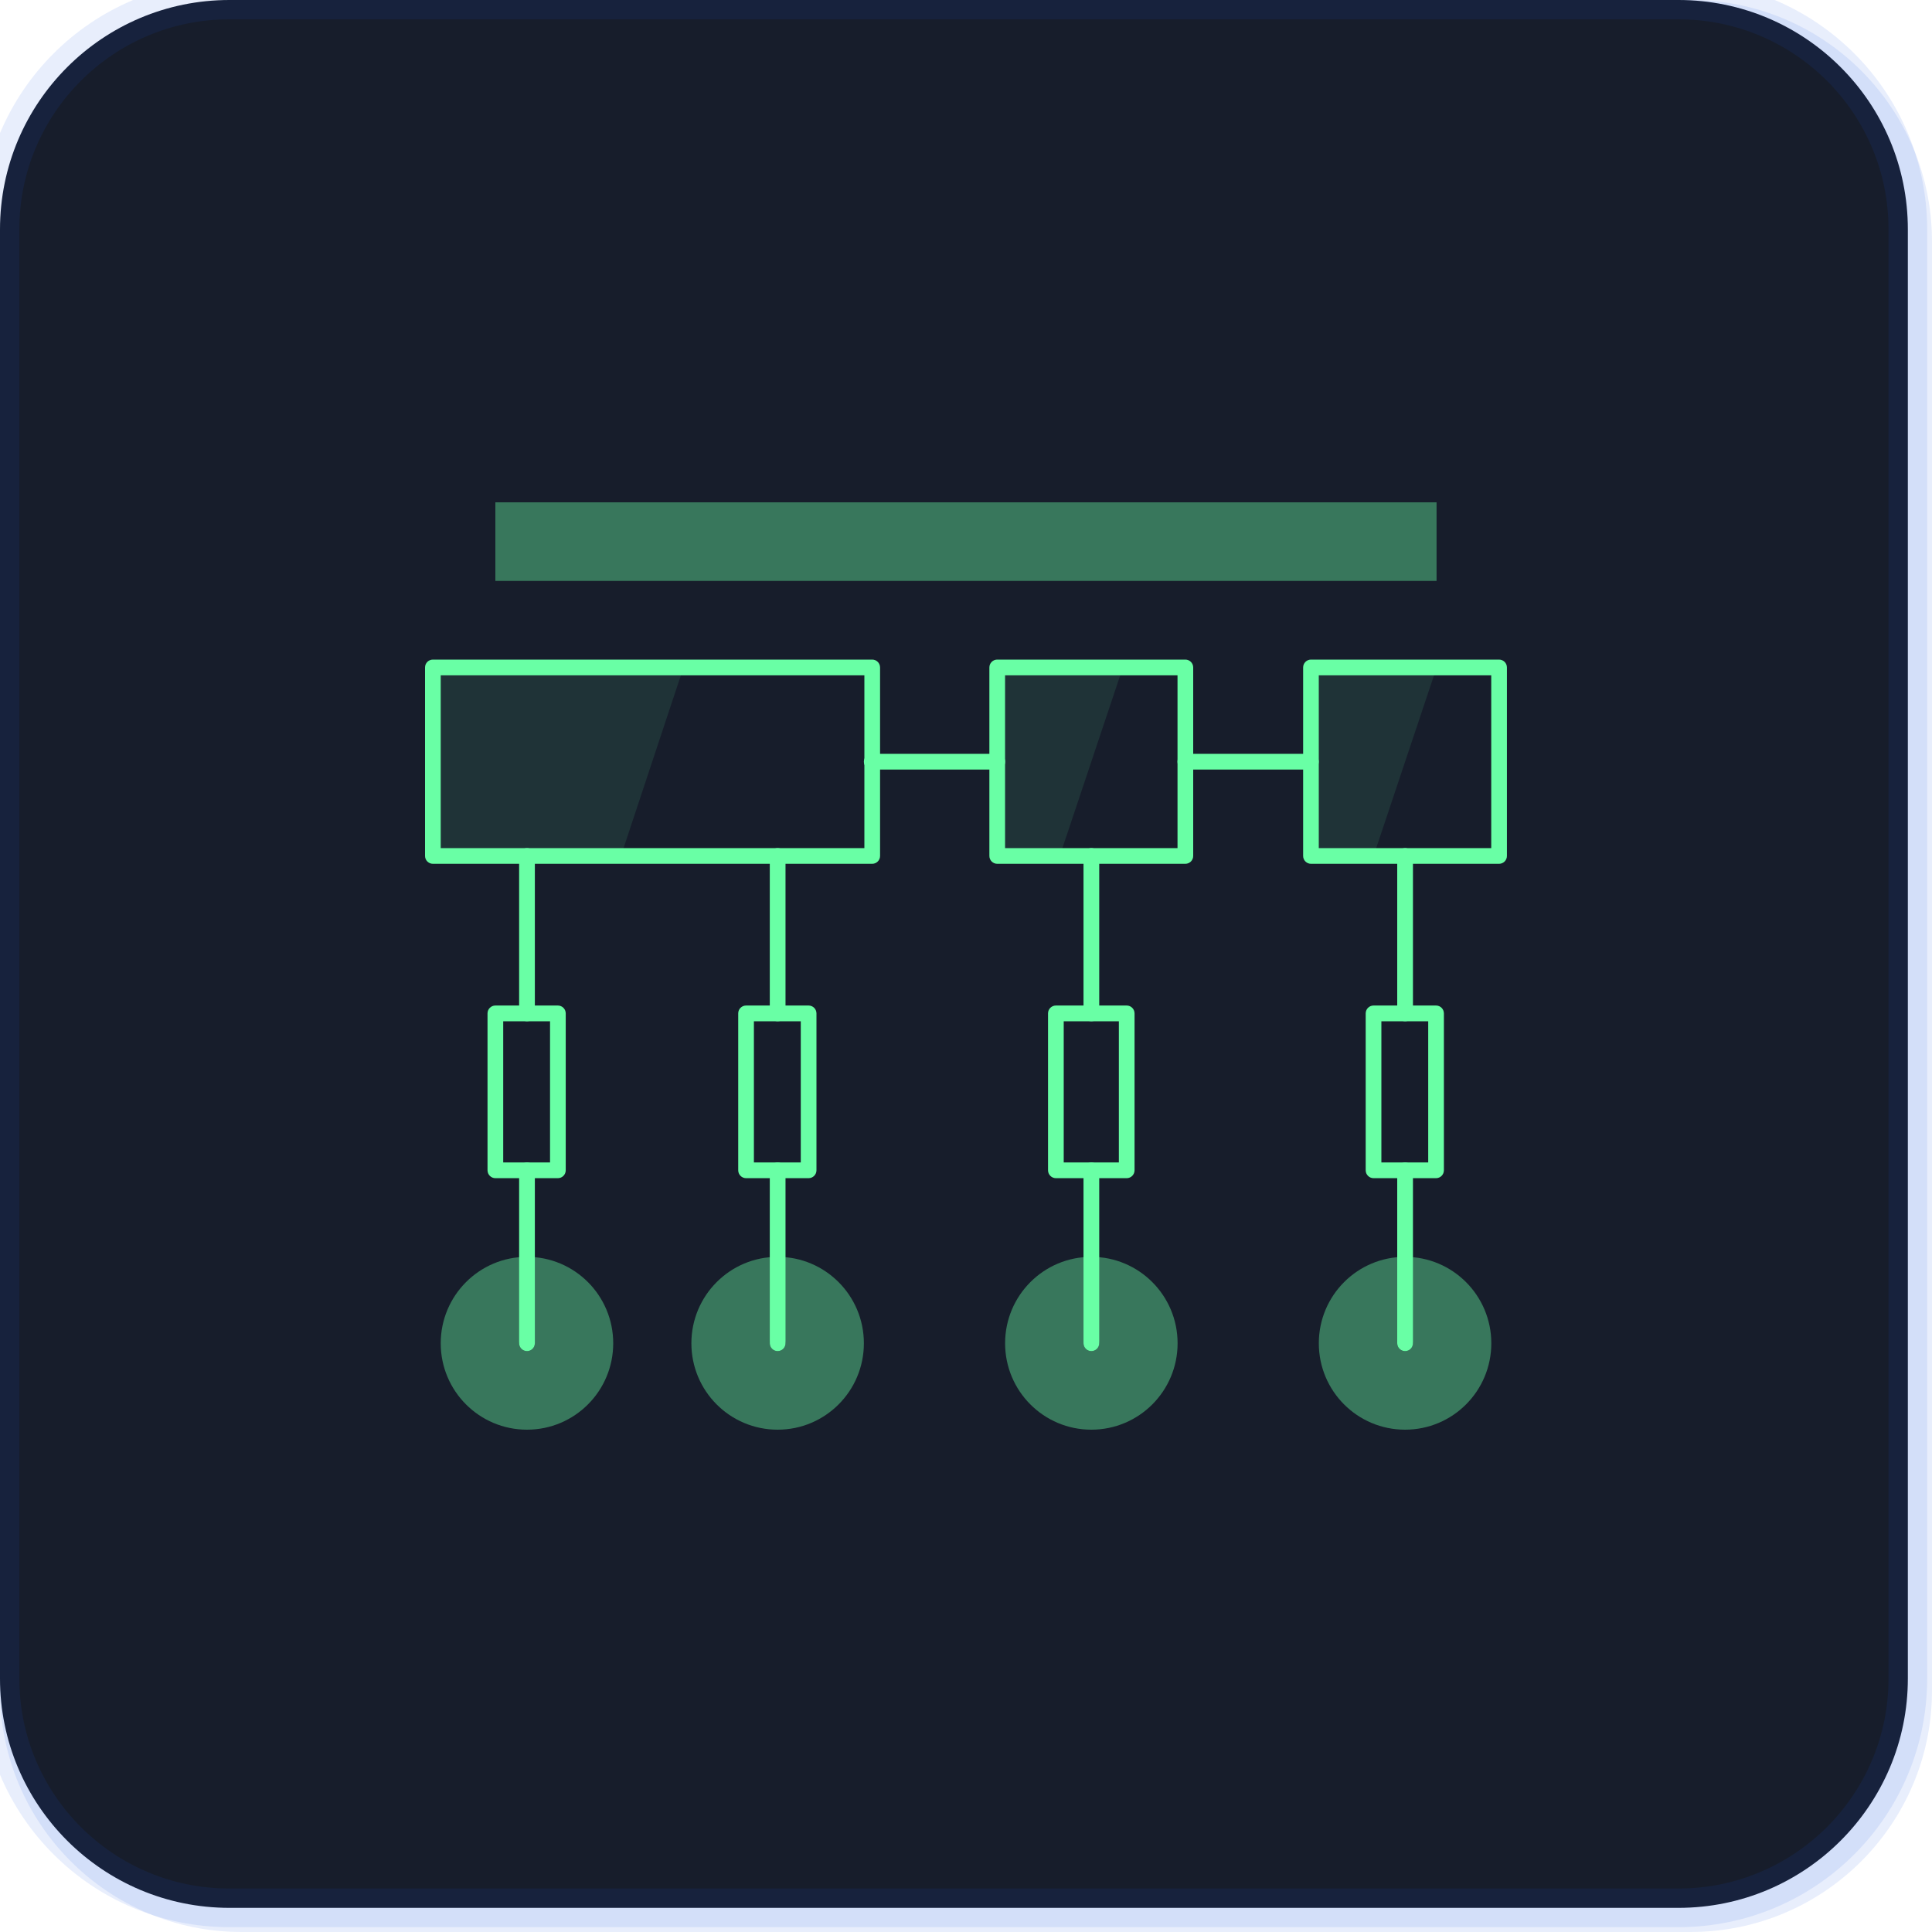 <?xml version="1.0" encoding="UTF-8"?> <svg xmlns="http://www.w3.org/2000/svg" width="50" height="50" viewBox="0 0 50 50" fill="none"><g clip-path="url(#clip0_139_88)"><path d="M43.75 0H6.25C2.798 0 0 2.798 0 6.25V43.75C0 47.202 2.798 50 6.25 50H43.75C47.202 50 50 47.202 50 43.75V6.25C50 2.798 47.202 0 43.75 0Z" fill="#1B53E0" fill-opacity="0.1"></path><path d="M43.438 0H5.938C2.658 0 0 2.658 0 5.938V43.438C0 46.717 2.658 49.375 5.938 49.375H43.438C46.717 49.375 49.375 46.717 49.375 43.438V5.938C49.375 2.658 46.717 0 43.438 0Z" fill="#171D2B" stroke="#1B53E0" stroke-opacity="0.1"></path><path opacity="0.1" d="M17.688 17.274L16.07 22.152H11.201V17.274H17.688Z" fill="#69FFA5"></path><path opacity="0.1" d="M29.059 17.274L27.427 22.152H25.809V17.274H29.059Z" fill="#69FFA5"></path><path opacity="0.1" d="M37.18 17.274L35.548 22.152H33.93V17.274H37.18Z" fill="#69FFA5"></path><path fill-rule="evenodd" clip-rule="evenodd" d="M11 17.274C11 17.161 11.091 17.07 11.203 17.07H22.573C22.685 17.07 22.776 17.161 22.776 17.274V22.152C22.776 22.264 22.685 22.355 22.573 22.355H11.203C11.091 22.355 11 22.264 11 22.152V17.274ZM11.406 17.477V21.949H22.37V17.477H11.406Z" fill="#69FFA5"></path><path fill-rule="evenodd" clip-rule="evenodd" d="M12.617 26.227C12.617 26.114 12.708 26.023 12.82 26.023H14.438C14.55 26.023 14.641 26.114 14.641 26.227V30.287C14.641 30.399 14.55 30.491 14.438 30.491H12.82C12.708 30.491 12.617 30.399 12.617 30.287V26.227ZM13.023 26.43V30.084H14.235V26.43H13.023Z" fill="#69FFA5"></path><path fill-rule="evenodd" clip-rule="evenodd" d="M13.639 21.949C13.751 21.949 13.842 22.04 13.842 22.152V26.227C13.842 26.339 13.751 26.43 13.639 26.43C13.527 26.43 13.435 26.339 13.435 26.227V22.152C13.435 22.04 13.527 21.949 13.639 21.949Z" fill="#69FFA5"></path><path fill-rule="evenodd" clip-rule="evenodd" d="M13.639 30.084C13.751 30.084 13.842 30.175 13.842 30.287V34.764C13.842 34.876 13.751 34.967 13.639 34.967C13.527 34.967 13.435 34.876 13.435 34.764V30.287C13.435 30.175 13.527 30.084 13.639 30.084Z" fill="#69FFA5"></path><path fill-rule="evenodd" clip-rule="evenodd" d="M19.105 26.227C19.105 26.114 19.196 26.023 19.308 26.023H20.927C21.039 26.023 21.13 26.114 21.13 26.227V30.287C21.13 30.399 21.039 30.491 20.927 30.491H19.308C19.196 30.491 19.105 30.399 19.105 30.287V26.227ZM19.511 26.43V30.084H20.724V26.43H19.511Z" fill="#69FFA5"></path><path fill-rule="evenodd" clip-rule="evenodd" d="M20.125 21.949C20.238 21.949 20.329 22.04 20.329 22.152V26.227C20.329 26.339 20.238 26.43 20.125 26.43C20.013 26.43 19.922 26.339 19.922 26.227V22.152C19.922 22.04 20.013 21.949 20.125 21.949Z" fill="#69FFA5"></path><path fill-rule="evenodd" clip-rule="evenodd" d="M20.125 30.084C20.238 30.084 20.329 30.175 20.329 30.287V34.764C20.329 34.876 20.238 34.967 20.125 34.967C20.013 34.967 19.922 34.876 19.922 34.764V30.287C19.922 30.175 20.013 30.084 20.125 30.084Z" fill="#69FFA5"></path><path fill-rule="evenodd" clip-rule="evenodd" d="M27.123 26.227C27.123 26.114 27.214 26.023 27.326 26.023H29.159C29.271 26.023 29.362 26.114 29.362 26.227V30.287C29.362 30.399 29.271 30.491 29.159 30.491H27.326C27.214 30.491 27.123 30.399 27.123 30.287V26.227ZM27.529 26.43V30.084H28.956V26.43H27.529Z" fill="#69FFA5"></path><path fill-rule="evenodd" clip-rule="evenodd" d="M28.244 21.949C28.357 21.949 28.448 22.04 28.448 22.152V26.227C28.448 26.339 28.357 26.43 28.244 26.43C28.132 26.43 28.041 26.339 28.041 26.227V22.152C28.041 22.04 28.132 21.949 28.244 21.949Z" fill="#69FFA5"></path><path fill-rule="evenodd" clip-rule="evenodd" d="M22.357 19.713C22.357 19.601 22.448 19.509 22.56 19.509H25.811C25.923 19.509 26.014 19.601 26.014 19.713C26.014 19.825 25.923 19.916 25.811 19.916H22.56C22.448 19.916 22.357 19.825 22.357 19.713Z" fill="#69FFA5"></path><path fill-rule="evenodd" clip-rule="evenodd" d="M30.473 19.713C30.473 19.601 30.564 19.509 30.676 19.509H33.926C34.038 19.509 34.129 19.601 34.129 19.713C34.129 19.825 34.038 19.916 33.926 19.916H30.676C30.564 19.916 30.473 19.825 30.473 19.713Z" fill="#69FFA5"></path><path fill-rule="evenodd" clip-rule="evenodd" d="M28.244 30.084C28.357 30.084 28.448 30.175 28.448 30.287V34.764C28.448 34.876 28.357 34.967 28.244 34.967C28.132 34.967 28.041 34.876 28.041 34.764V30.287C28.041 30.175 28.132 30.084 28.244 30.084Z" fill="#69FFA5"></path><path fill-rule="evenodd" clip-rule="evenodd" d="M25.605 17.274C25.605 17.161 25.696 17.07 25.808 17.07H30.677C30.789 17.07 30.88 17.161 30.88 17.274V22.152C30.88 22.264 30.789 22.355 30.677 22.355H25.808C25.696 22.355 25.605 22.264 25.605 22.152V17.274ZM26.011 17.477V21.949H30.474V17.477H26.011Z" fill="#69FFA5"></path><path fill-rule="evenodd" clip-rule="evenodd" d="M35.344 26.227C35.344 26.114 35.435 26.023 35.547 26.023H37.165C37.277 26.023 37.368 26.114 37.368 26.227V30.287C37.368 30.399 37.277 30.491 37.165 30.491H35.547C35.435 30.491 35.344 30.399 35.344 30.287V26.227ZM35.75 26.43V30.084H36.962V26.43H35.75Z" fill="#69FFA5"></path><path fill-rule="evenodd" clip-rule="evenodd" d="M36.364 21.949C36.476 21.949 36.567 22.04 36.567 22.152V26.227C36.567 26.339 36.476 26.43 36.364 26.43C36.251 26.43 36.16 26.339 36.16 26.227V22.152C36.16 22.04 36.251 21.949 36.364 21.949Z" fill="#69FFA5"></path><path fill-rule="evenodd" clip-rule="evenodd" d="M36.364 30.084C36.476 30.084 36.567 30.175 36.567 30.287V34.764C36.567 34.876 36.476 34.967 36.364 34.967C36.251 34.967 36.16 34.876 36.16 34.764V30.287C36.16 30.175 36.251 30.084 36.364 30.084Z" fill="#69FFA5"></path><path fill-rule="evenodd" clip-rule="evenodd" d="M33.725 17.274C33.725 17.161 33.816 17.07 33.928 17.07H38.796C38.908 17.07 38.999 17.161 38.999 17.274V22.152C38.999 22.264 38.908 22.355 38.796 22.355H33.928C33.816 22.355 33.725 22.264 33.725 22.152V17.274ZM34.13 17.477V21.949H38.593V17.477H34.13Z" fill="#69FFA5"></path><path opacity="0.4" fill-rule="evenodd" clip-rule="evenodd" d="M37.178 15.034H12.82V13H37.178V15.034Z" fill="#69FFA5"></path><path opacity="0.4" fill-rule="evenodd" clip-rule="evenodd" d="M13.638 34.561C13.526 34.561 13.436 34.651 13.436 34.764C13.436 34.877 13.526 34.967 13.638 34.967C13.751 34.967 13.841 34.877 13.841 34.764C13.841 34.651 13.751 34.561 13.638 34.561ZM11.406 34.764C11.406 33.528 12.405 32.527 13.638 32.527C14.872 32.527 15.87 33.528 15.87 34.764C15.87 36 14.872 37 13.638 37C12.405 37 11.406 36 11.406 34.764Z" fill="#69FFA5"></path><path opacity="0.4" fill-rule="evenodd" clip-rule="evenodd" d="M20.125 34.561C20.012 34.561 19.922 34.651 19.922 34.764C19.922 34.877 20.012 34.967 20.125 34.967C20.237 34.967 20.327 34.877 20.327 34.764C20.327 34.651 20.237 34.561 20.125 34.561ZM17.893 34.764C17.893 33.528 18.891 32.527 20.125 32.527C21.358 32.527 22.357 33.528 22.357 34.764C22.357 36 21.358 37 20.125 37C18.891 37 17.893 36 17.893 34.764Z" fill="#69FFA5"></path><path opacity="0.4" fill-rule="evenodd" clip-rule="evenodd" d="M28.244 34.561C28.131 34.561 28.041 34.651 28.041 34.764C28.041 34.877 28.131 34.967 28.244 34.967C28.356 34.967 28.446 34.877 28.446 34.764C28.446 34.651 28.356 34.561 28.244 34.561ZM26.012 34.764C26.012 33.528 27.01 32.527 28.244 32.527C29.477 32.527 30.476 33.528 30.476 34.764C30.476 36 29.477 37 28.244 37C27.01 37 26.012 36 26.012 34.764Z" fill="#69FFA5"></path><path opacity="0.4" fill-rule="evenodd" clip-rule="evenodd" d="M36.363 34.561C36.25 34.561 36.16 34.651 36.16 34.764C36.16 34.877 36.25 34.967 36.363 34.967C36.475 34.967 36.565 34.877 36.565 34.764C36.565 34.651 36.475 34.561 36.363 34.561ZM34.131 34.764C34.131 33.528 35.129 32.527 36.363 32.527C37.596 32.527 38.595 33.528 38.595 34.764C38.595 36 37.596 37 36.363 37C35.129 37 34.131 36 34.131 34.764Z" fill="#69FFA5"></path></g><defs><clipPath id="clip0_139_88"><rect width="50" height="50" fill="white"></rect></clipPath></defs></svg> 